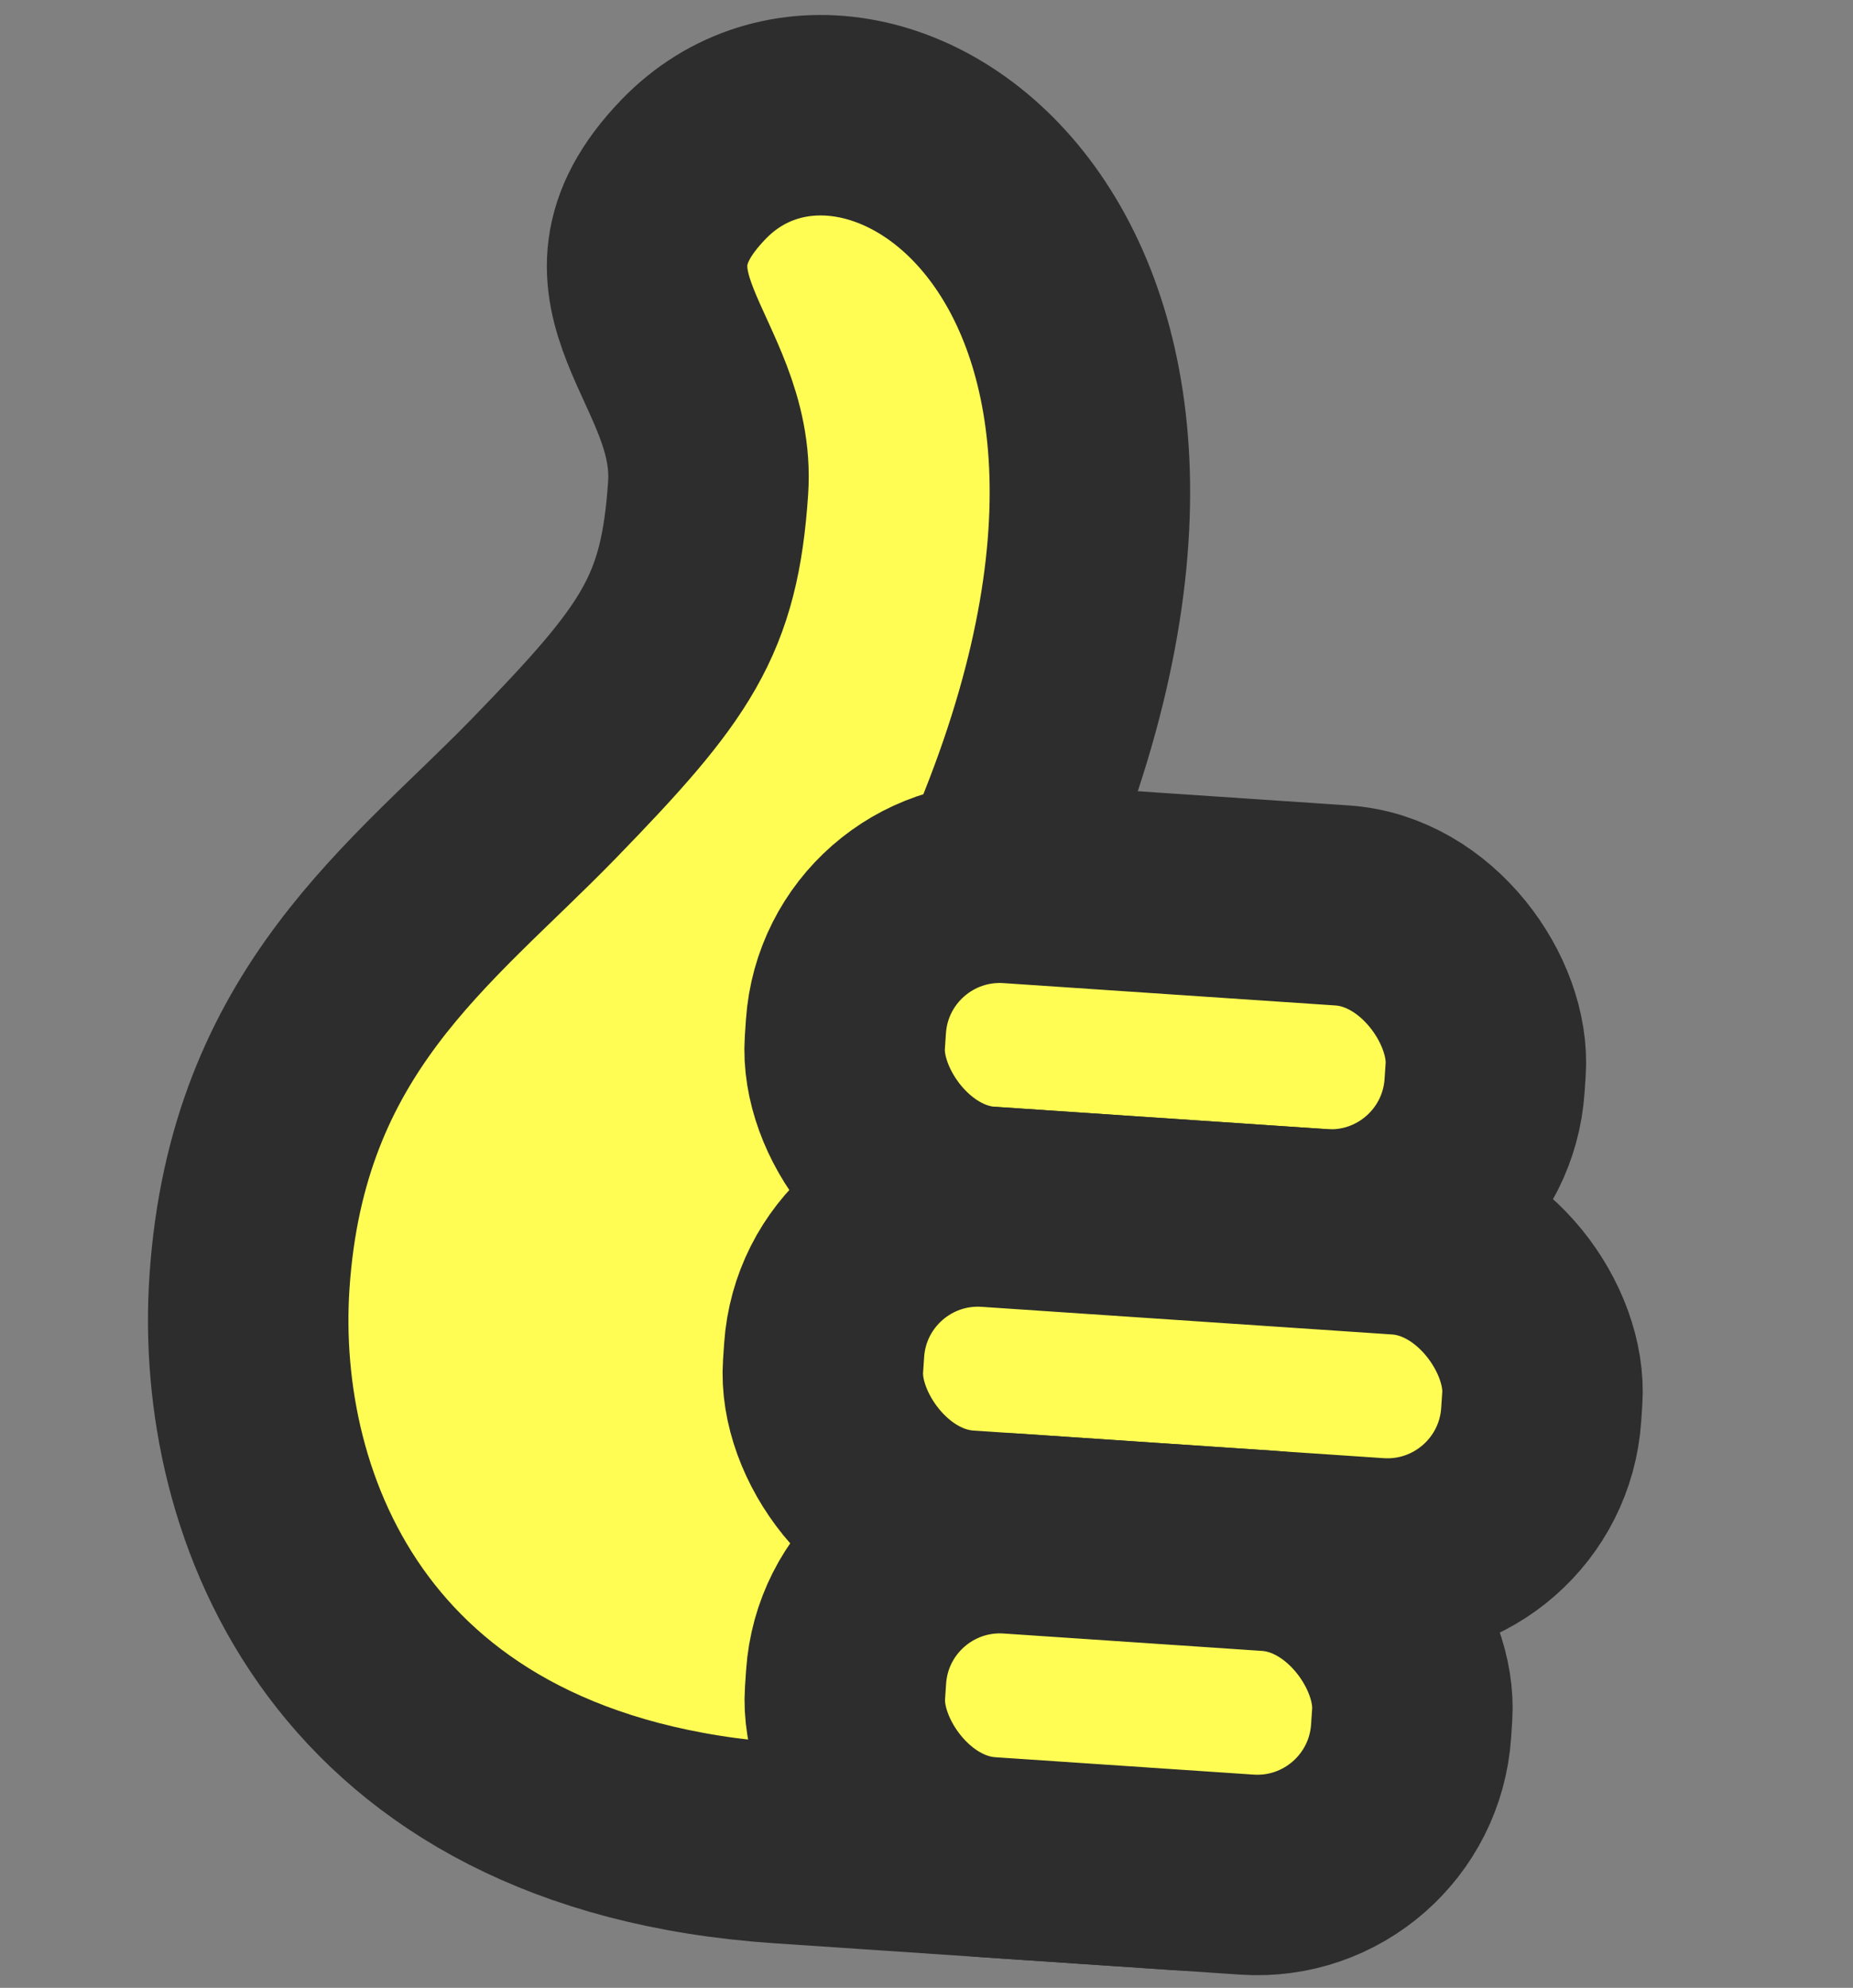 <svg width="55" height="59" viewBox="0 0 55 59" fill="none" xmlns="http://www.w3.org/2000/svg">
<rect x="0" y="0" width="55" height="59" fill="#808080" stroke="none"/>
<path d="M16.14 23.405C12.502 27.149 7.928 30.284 7.405 38.05C6.956 44.729 10.397 53.847 23.172 54.707L35.02 55.505C37.542 55.674 39.724 53.767 39.894 51.245L41.212 31.675C41.381 29.153 39.474 26.971 36.952 26.801L29.48 26.298C37.877 7.64 25.674 -0.25 20.586 5.025C17.137 8.601 21.274 10.693 21.018 14.485C20.763 18.276 19.779 19.66 16.14 23.405Z" fill="#FFFD54" stroke="#2D2D2D" stroke-width="5.95" stroke-linecap="round"/>
<rect x="25.416" y="25.903" width="19.031" height="9.63" rx="4.577" transform="rotate(3.852 25.416 25.903)" fill="#FFFD54" stroke="#2D2D2D" stroke-width="5.95"/>
<rect x="24.769" y="35.511" width="21.364" height="9.63" rx="4.577" transform="rotate(3.852 24.769 35.511)" fill="#FFFD54" stroke="#2D2D2D" stroke-width="5.95"/>
<rect x="25.421" y="45.207" width="16.84" height="9.63" rx="4.577" transform="rotate(3.852 25.421 45.207)" fill="#FFFD54" stroke="#2D2D2D" stroke-width="5.95"/>
</svg>
